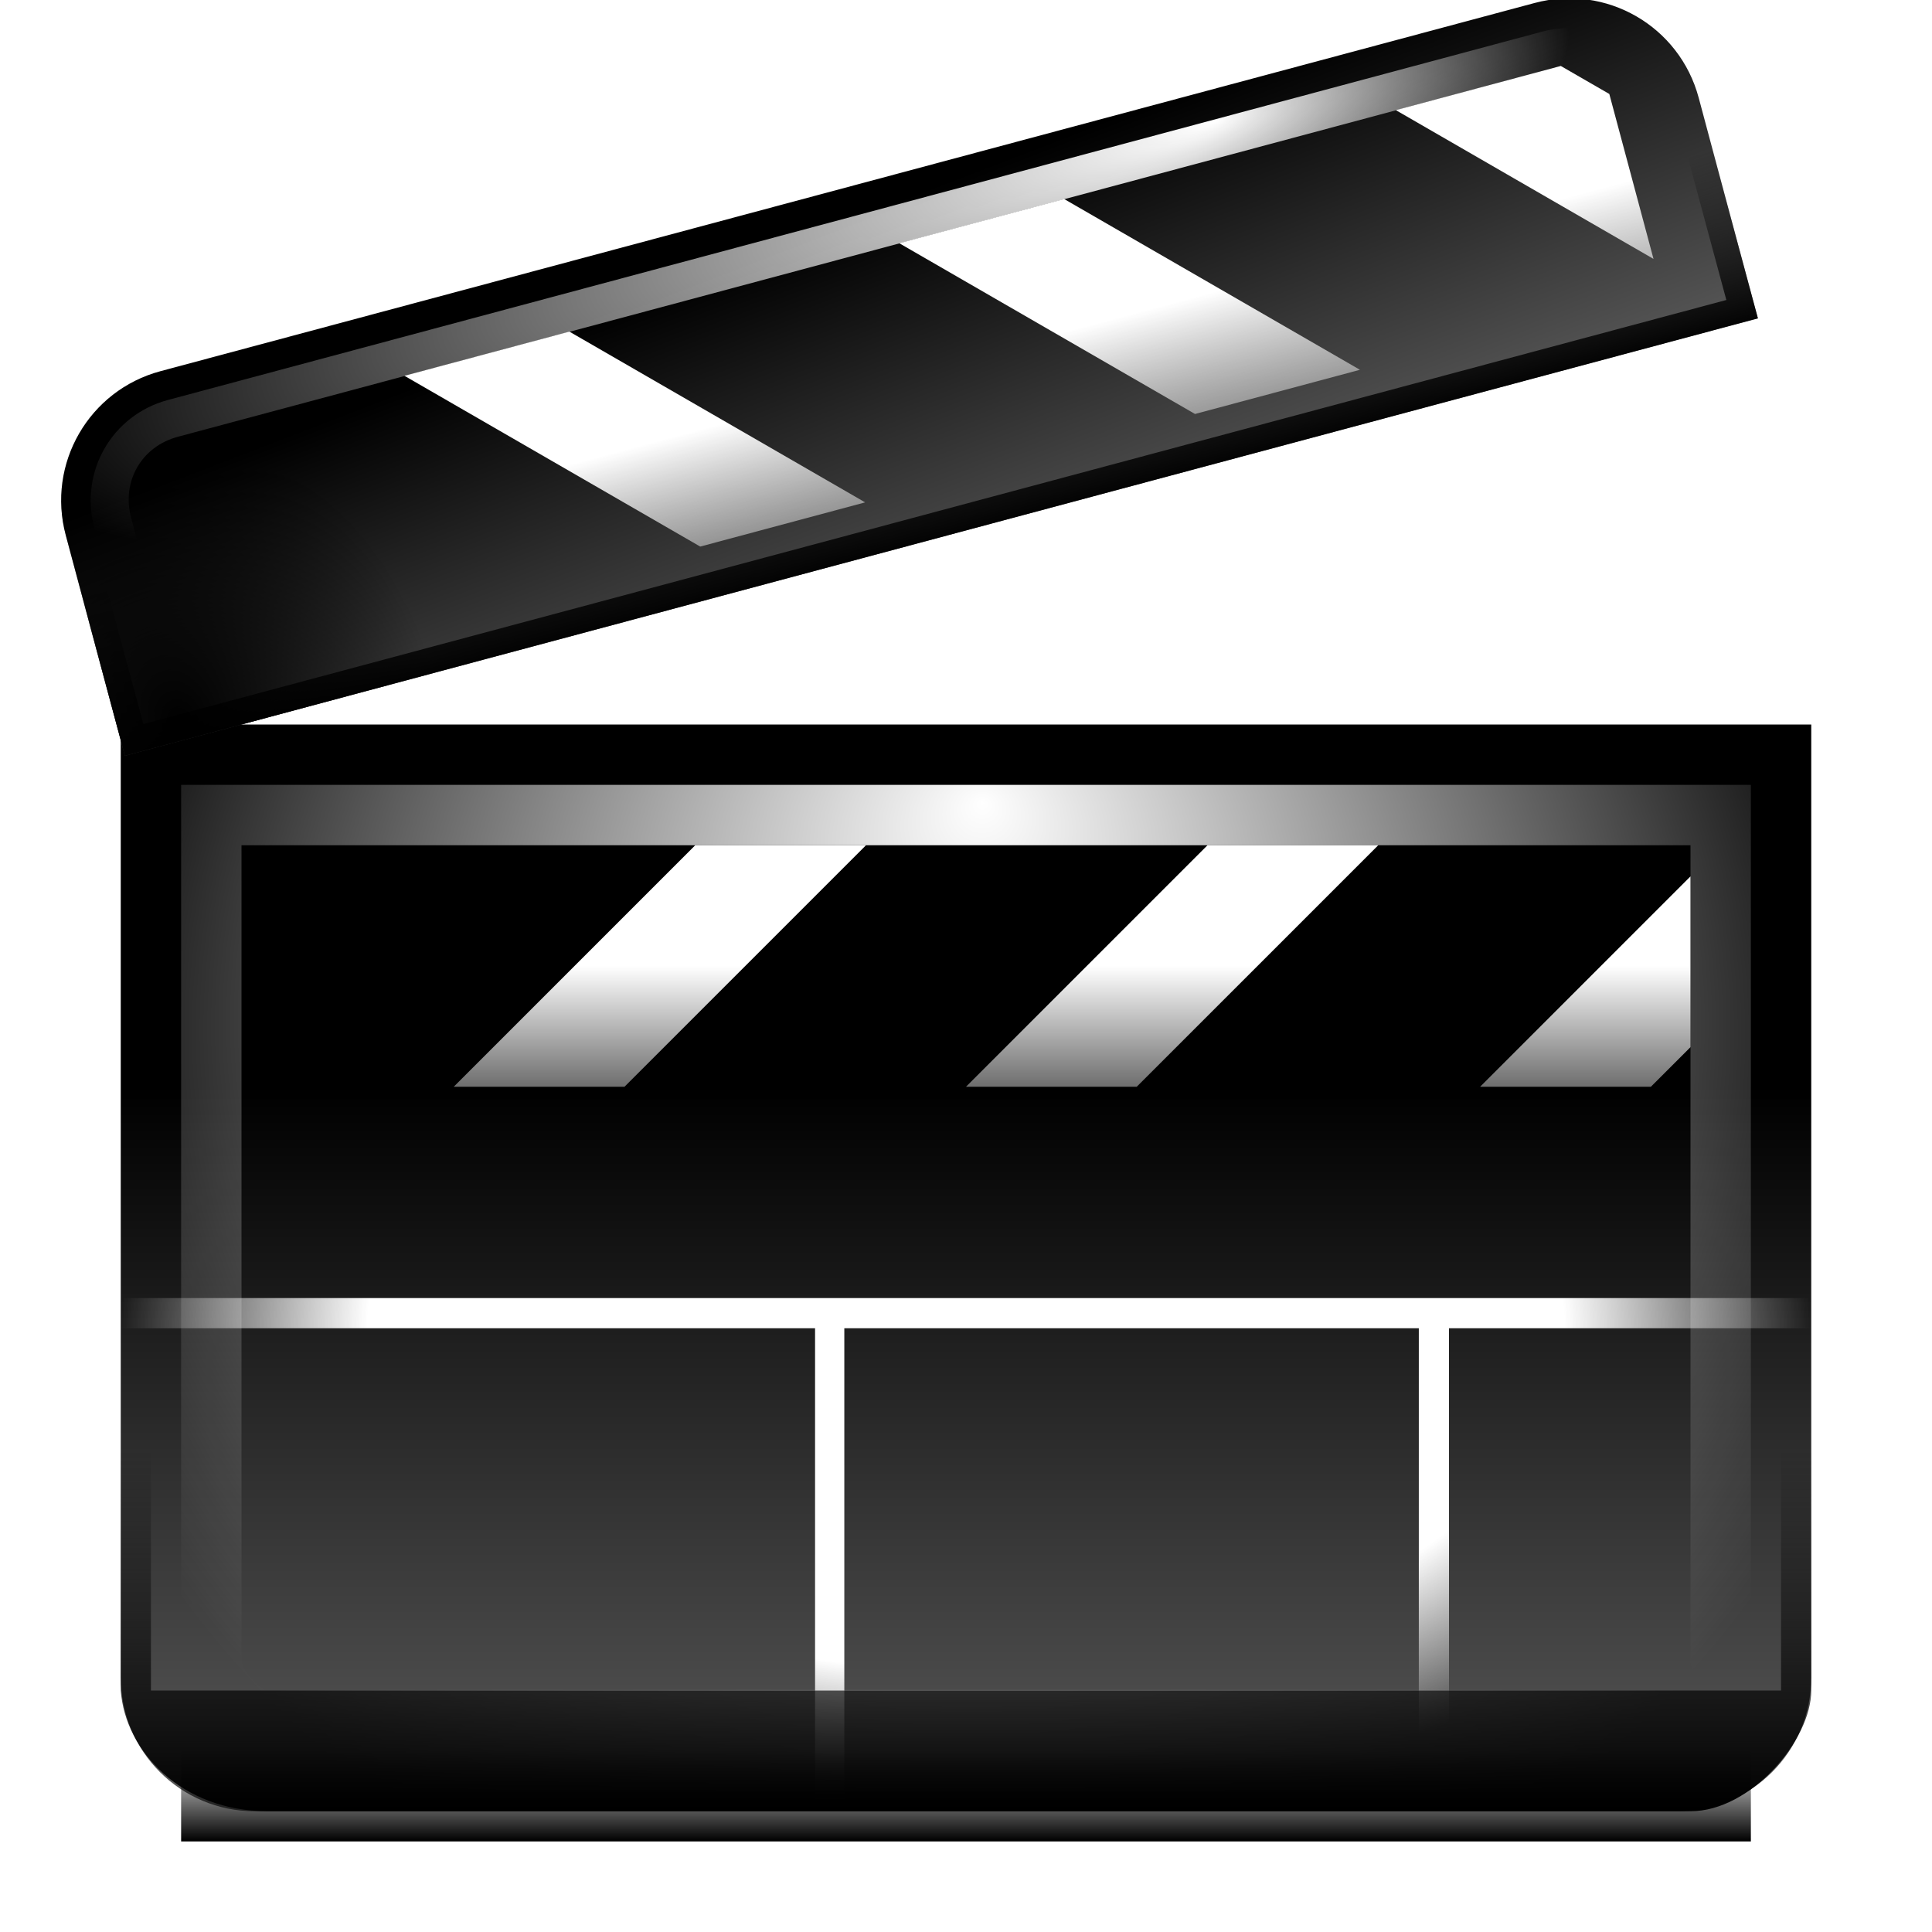 <?xml version="1.0" encoding="UTF-8" standalone="no"?>
<!-- Generator: Adobe Illustrator 12.0.0, SVG Export Plug-In . SVG Version: 6.00 Build 51448)  -->
<svg
   xmlns:ns="http://ns.adobe.com/SaveForWeb/1.0/"
   xmlns:dc="http://purl.org/dc/elements/1.1/"
   xmlns:cc="http://creativecommons.org/ns#"
   xmlns:rdf="http://www.w3.org/1999/02/22-rdf-syntax-ns#"
   xmlns:svg="http://www.w3.org/2000/svg"
   xmlns="http://www.w3.org/2000/svg"
   xmlns:xlink="http://www.w3.org/1999/xlink"
   xmlns:sodipodi="http://sodipodi.sourceforge.net/DTD/sodipodi-0.dtd"
   xmlns:inkscape="http://www.inkscape.org/namespaces/inkscape"
   version="1.1"
   id="Layer_1"
   width="128"
   height="128"
   viewBox="0 0 128 128"
   overflow="visible"
   enable-background="new 0 0 128 128"
   xml:space="preserve"
   sodipodi:version="0.32"
   inkscape:version="0.46"
   sodipodi:docname="tool-animator.svgz"
   sodipodi:docbase="/Users/david/Desktop/sandbox"
   inkscape:output_extension="org.inkscape.output.svgz.inkscape"
   inkscape:export-filename="/home/pinheiro/pics/oxygen/scalable/actions/tool-animator.png"
   inkscape:export-xdpi="90"
   inkscape:export-ydpi="90"><defs
   id="defs105"><linearGradient
     inkscape:collect="always"
     id="linearGradient4227"><stop
       style="stop-color:#ffffff;stop-opacity:1;"
       offset="0"
       id="stop4229" /><stop
       style="stop-color:#ffffff;stop-opacity:0;"
       offset="1"
       id="stop4231" /></linearGradient><linearGradient
     inkscape:collect="always"
     id="linearGradient4123"><stop
       style="stop-color:#ffffff;stop-opacity:1;"
       offset="0"
       id="stop4125" /><stop
       style="stop-color:#ffffff;stop-opacity:0;"
       offset="1"
       id="stop4127" /></linearGradient><linearGradient
     inkscape:collect="always"
     id="linearGradient4115"><stop
       style="stop-color:#ffffff;stop-opacity:1;"
       offset="0"
       id="stop4117" /><stop
       style="stop-color:#ffffff;stop-opacity:0;"
       offset="1"
       id="stop4119" /></linearGradient><linearGradient
     inkscape:collect="always"
     id="linearGradient3993"><stop
       style="stop-color:#ffffff;stop-opacity:1;"
       offset="0"
       id="stop3995" /><stop
       style="stop-color:#ffffff;stop-opacity:0;"
       offset="1"
       id="stop3997" /></linearGradient><linearGradient
     inkscape:collect="always"
     id="linearGradient3867"><stop
       style="stop-color:#000000;stop-opacity:1;"
       offset="0"
       id="stop3869" /><stop
       style="stop-color:#000000;stop-opacity:0;"
       offset="1"
       id="stop3871" /></linearGradient><linearGradient
     inkscape:collect="always"
     id="linearGradient3837"><stop
       style="stop-color:#000000;stop-opacity:1;"
       offset="0"
       id="stop3839" /><stop
       style="stop-color:#000000;stop-opacity:0;"
       offset="1"
       id="stop3841" /></linearGradient><linearGradient
     id="linearGradient3825"><stop
       style="stop-color:#ffffff;stop-opacity:1;"
       offset="0"
       id="stop3827" /><stop
       id="stop3833"
       offset="0.708"
       style="stop-color:#ffffff;stop-opacity:1;" /><stop
       style="stop-color:#ffffff;stop-opacity:0;"
       offset="1"
       id="stop3829" /></linearGradient><linearGradient
     inkscape:collect="always"
     id="linearGradient3776"><stop
       style="stop-color:#000000;stop-opacity:1;"
       offset="0"
       id="stop3778" /><stop
       style="stop-color:#000000;stop-opacity:0;"
       offset="1"
       id="stop3780" /></linearGradient><linearGradient
     inkscape:collect="always"
     id="linearGradient3632"><stop
       style="stop-color:#000000;stop-opacity:1;"
       offset="0"
       id="stop3634" /><stop
       style="stop-color:#000000;stop-opacity:0;"
       offset="1"
       id="stop3636" /></linearGradient><linearGradient
     id="linearGradient3430"><stop
       style="stop-color:#595959;stop-opacity:1;"
       offset="0"
       id="stop3432" /><stop
       style="stop-color:#000000;stop-opacity:1;"
       offset="1"
       id="stop3434" /></linearGradient><linearGradient
     inkscape:collect="always"
     id="linearGradient3413"><stop
       style="stop-color:#ffffff;stop-opacity:1;"
       offset="0"
       id="stop3415" /><stop
       style="stop-color:#ffffff;stop-opacity:0;"
       offset="1"
       id="stop3417" /></linearGradient><filter
     inkscape:collect="always"
     id="filter3490"><feGaussianBlur
       inkscape:collect="always"
       stdDeviation="0.647"
       id="feGaussianBlur3492" /></filter><filter
     inkscape:collect="always"
     id="filter3550"><feGaussianBlur
       inkscape:collect="always"
       stdDeviation="0.964"
       id="feGaussianBlur3552" /></filter><filter
     inkscape:collect="always"
     id="filter3584"><feGaussianBlur
       inkscape:collect="always"
       stdDeviation="1.188"
       id="feGaussianBlur3586" /></filter><linearGradient
     inkscape:collect="always"
     xlink:href="#linearGradient3430"
     id="linearGradient3592"
     gradientUnits="userSpaceOnUse"
     gradientTransform="translate(0,-136)"
     x1="58.002"
     y1="115.753"
     x2="58.002"
     y2="55.966" /><filter
     inkscape:collect="always"
     id="filter3626"><feGaussianBlur
       inkscape:collect="always"
       stdDeviation="0.985"
       id="feGaussianBlur3628" /></filter><linearGradient
     inkscape:collect="always"
     xlink:href="#linearGradient3632"
     id="linearGradient3638"
     x1="91.085"
     y1="-14.043"
     x2="91.085"
     y2="-72.082"
     gradientUnits="userSpaceOnUse" /><linearGradient
     inkscape:collect="always"
     xlink:href="#linearGradient3632"
     id="linearGradient3644"
     gradientUnits="userSpaceOnUse"
     x1="91.085"
     y1="-14.043"
     x2="91.085"
     y2="-72.082" /><linearGradient
     inkscape:collect="always"
     xlink:href="#linearGradient3430"
     id="linearGradient3706"
     gradientUnits="userSpaceOnUse"
     gradientTransform="translate(-1,0)"
     x1="58.002"
     y1="120.01"
     x2="58.002"
     y2="71.989" /><linearGradient
     inkscape:collect="always"
     xlink:href="#linearGradient3430"
     id="linearGradient3713"
     gradientUnits="userSpaceOnUse"
     gradientTransform="matrix(0.966,-0.259,-0.259,-0.966,9.932,91.037)"
     x1="52.291"
     y1="32.614"
     x2="49.361"
     y2="60.317" /><radialGradient
     inkscape:collect="always"
     xlink:href="#linearGradient3413"
     id="radialGradient3752"
     cx="199.125"
     cy="67.395"
     fx="199.679"
     fy="50.142"
     r="54.625"
     gradientTransform="matrix(1.157,2.9568916e-2,-2.7918604e-2,1.093,-164.543,-7.523)"
     gradientUnits="userSpaceOnUse" /><linearGradient
     inkscape:collect="always"
     xlink:href="#linearGradient3776"
     id="linearGradient3782"
     x1="118"
     y1="120"
     x2="118"
     y2="115.2"
     gradientUnits="userSpaceOnUse" /><radialGradient
     inkscape:collect="always"
     xlink:href="#linearGradient3825"
     id="radialGradient3831"
     cx="64"
     cy="56.1"
     fx="64"
     fy="56.1"
     r="56"
     gradientTransform="matrix(1,0,0,0.571,0,55.943)"
     gradientUnits="userSpaceOnUse" /><radialGradient
     inkscape:collect="always"
     xlink:href="#linearGradient3867"
     id="radialGradient3873"
     cx="12"
     cy="76.545"
     fx="12"
     fy="76.545"
     r="56.202"
     gradientTransform="matrix(0.282,-0.113,0.142,0.356,-2.283,22.116)"
     gradientUnits="userSpaceOnUse" /><linearGradient
     inkscape:collect="always"
     xlink:href="#linearGradient3993"
     id="linearGradient3999"
     x1="64"
     y1="131.937"
     x2="59.178"
     y2="-5.648"
     gradientUnits="userSpaceOnUse" /><filter
     inkscape:collect="always"
     id="filter4043"><feGaussianBlur
       inkscape:collect="always"
       stdDeviation="1.774"
       id="feGaussianBlur4045" /></filter><linearGradient
     inkscape:collect="always"
     xlink:href="#linearGradient3837"
     id="linearGradient4098"
     gradientUnits="userSpaceOnUse"
     x1="77.005"
     y1="120.01"
     x2="77.005"
     y2="95.994" /><linearGradient
     inkscape:collect="always"
     xlink:href="#linearGradient3867"
     id="linearGradient4113"
     x1="102"
     y1="32"
     x2="98.851"
     y2="20.249"
     gradientUnits="userSpaceOnUse"
     gradientTransform="translate(-24,0)" /><linearGradient
     inkscape:collect="always"
     xlink:href="#linearGradient4115"
     id="linearGradient4121"
     x1="78.419"
     y1="19.881"
     x2="82.082"
     y2="33.552"
     gradientUnits="userSpaceOnUse" /><filter
     inkscape:collect="always"
     id="filter4179"
     x="-0.023"
     width="1.046"
     y="-0.374"
     height="1.748"><feGaussianBlur
       inkscape:collect="always"
       stdDeviation="0.997"
       id="feGaussianBlur4181" /></filter><linearGradient
     inkscape:collect="always"
     xlink:href="#linearGradient4123"
     id="linearGradient4185"
     gradientUnits="userSpaceOnUse"
     x1="80.552"
     y1="63.985"
     x2="80.552"
     y2="78.075" /><radialGradient
     inkscape:collect="always"
     xlink:href="#linearGradient4227"
     id="radialGradient4233"
     cx="52"
     cy="4.093"
     fx="81.735"
     fy="4.817"
     r="54.011"
     gradientTransform="matrix(0.959,-0.274,7.4058357e-2,0.259,1.846,29.182)"
     gradientUnits="userSpaceOnUse" /></defs><sodipodi:namedview
   inkscape:window-height="850"
   inkscape:window-width="1259"
   inkscape:pageshadow="2"
   inkscape:pageopacity="0.0"
   guidetolerance="10.0"
   gridtolerance="10.0"
   objecttolerance="10.0"
   borderopacity="1.0"
   bordercolor="#666666"
   pagecolor="#ffffff"
   id="base"
   inkscape:zoom="1.7594805"
   inkscape:cx="93.160054"
   inkscape:cy="-5.730601"
   inkscape:window-x="239"
   inkscape:window-y="89"
   inkscape:current-layer="Layer_1"
   showgrid="true"
   showguides="true"
   inkscape:guide-bbox="true"><inkscape:grid
     id="GridFromPre046Settings"
     type="xygrid"
     originx="0px"
     originy="0px"
     spacingx="2px"
     spacingy="2px"
     color="#0000ff"
     empcolor="#0000ff"
     opacity="0.2"
     empopacity="0.4"
     empspacing="4"
     enabled="true"
     visible="true" /></sodipodi:namedview>

<radialGradient
   id="XMLID_7_"
   cx="102"
   cy="112.305"
   r="139.559"
   gradientUnits="userSpaceOnUse">
	<stop
   offset="0"
   style="stop-color:#00537D"
   id="stop16" />
	<stop
   offset="0.015"
   style="stop-color:#186389"
   id="stop18" />
	<stop
   offset="0.056"
   style="stop-color:#558CA8"
   id="stop20" />
	<stop
   offset="0.096"
   style="stop-color:#89AFC3"
   id="stop22" />
	<stop
   offset="0.136"
   style="stop-color:#B3CCD8"
   id="stop24" />
	<stop
   offset="0.174"
   style="stop-color:#D4E2E9"
   id="stop26" />
	<stop
   offset="0.21"
   style="stop-color:#ECF2F5"
   id="stop28" />
	<stop
   offset="0.243"
   style="stop-color:#FAFCFD"
   id="stop30" />
	<stop
   offset="0.272"
   style="stop-color:#FFFFFF"
   id="stop32" />
</radialGradient>

<radialGradient
   id="XMLID_8_"
   cx="102"
   cy="112.305"
   r="139.559"
   gradientUnits="userSpaceOnUse">
	<stop
   offset="0"
   style="stop-color:#535557"
   id="stop37" />
	
	<stop
   offset="0.114"
   style="stop-color:#898A8C"
   id="stop41" />
	
	
	<stop
   offset="0.203"
   style="stop-color:#ECECEC"
   id="stop47" />
	<stop
   offset="0.236"
   style="stop-color:#FAFAFA"
   id="stop49" />
	<stop
   offset="0.272"
   style="stop-color:#FFFFFF"
   id="stop51" />
	<stop
   offset="0.531"
   style="stop-color:#FAFAFA"
   id="stop53" />
	<stop
   offset="0.845"
   style="stop-color:#EBECEC"
   id="stop55" />
	<stop
   offset="1"
   style="stop-color:#E1E2E3"
   id="stop57" />
</radialGradient>

<linearGradient
   id="XMLID_9_"
   gradientUnits="userSpaceOnUse"
   x1="94.344"
   y1="102.345"
   x2="86.536"
   y2="94.537">
	<stop
   offset="0"
   style="stop-color:#FFFFFF"
   id="stop62" />
	<stop
   offset="1"
   style="stop-color:#555753"
   id="stop64" />
</linearGradient>

<linearGradient
   id="XMLID_10_"
   gradientUnits="userSpaceOnUse"
   x1="95"
   y1="103"
   x2="86.587"
   y2="94.587">
	<stop
   offset="0"
   style="stop-color:#FFFFFF"
   id="stop69" />
	<stop
   offset="1"
   style="stop-color:#555753"
   id="stop71" />
</linearGradient>

<linearGradient
   id="XMLID_11_"
   gradientUnits="userSpaceOnUse"
   x1="95"
   y1="103"
   x2="87.293"
   y2="95.293">
	<stop
   offset="0"
   style="stop-color:#FFFFFF"
   id="stop76" />
	<stop
   offset="1"
   style="stop-color:#393B38"
   id="stop78" />
</linearGradient>

<linearGradient
   id="XMLID_12_"
   gradientUnits="userSpaceOnUse"
   x1="96"
   y1="104"
   x2="88"
   y2="96">
	<stop
   offset="0"
   style="stop-color:#888A85"
   id="stop83" />
	<stop
   offset="0.007"
   style="stop-color:#8C8E89"
   id="stop85" />
	<stop
   offset="0.067"
   style="stop-color:#ABACA9"
   id="stop87" />
	<stop
   offset="0.135"
   style="stop-color:#C5C6C4"
   id="stop89" />
	<stop
   offset="0.211"
   style="stop-color:#DBDBDA"
   id="stop91" />
	<stop
   offset="0.301"
   style="stop-color:#EBEBEB"
   id="stop93" />
	<stop
   offset="0.412"
   style="stop-color:#F7F7F6"
   id="stop95" />
	<stop
   offset="0.568"
   style="stop-color:#FDFDFD"
   id="stop97" />
	<stop
   offset="1"
   style="stop-color:#FFFFFF"
   id="stop99" />
</linearGradient>


<path
   style="opacity:1;fill:url(#linearGradient3999);fill-opacity:1;stroke:none;stroke-width:3.8;stroke-linecap:round;stroke-linejoin:round;stroke-miterlimit:4;stroke-dasharray:none;stroke-opacity:1;filter:url(#filter4043)"
   d="M 103.438,-0.094 C 102.848,-0.058 102.281,0.029 101.688,0.188 L 10.625,24.594 C 5.881,25.865 3.073,30.724 4.344,35.469 L 8,49.031 L 8,84 L 8,88 L 8,111.125 C 8,116.037 11.963,120 16.875,120 L 111.125,120 C 116.037,120 120,116.037 120,111.125 L 120,88 L 120,84 L 120,48 L 15.969,48 L 116.469,21.094 L 113.562,10.312 L 112.656,6.906 C 112.65,6.884 112.632,6.866 112.625,6.844 L 112.531,6.469 C 111.419,2.317 107.562,-0.344 103.438,-0.094 z"
   id="path3926"
   sodipodi:nodetypes="ccccccccccccccccccccc" /><path
   sodipodi:nodetypes="ccccccc"
   id="path3646"
   d="M 8,48 L 8,111.125 C 8,116.037 11.963,120 16.875,120 L 111.125,120 C 116.037,120 120,116.037 120,111.125 L 120,48 L 8,48 z"
   style="opacity:1;fill:url(#linearGradient3706);fill-opacity:1;stroke:none;stroke-width:1;stroke-linecap:round;stroke-linejoin:round;stroke-miterlimit:4;stroke-dasharray:none;stroke-opacity:1" /><path
   sodipodi:type="inkscape:offset"
   inkscape:radius="0"
   inkscape:original="M 46.0625 56 L 30.0625 72 L 41.375 72 L 57.375 56 L 46.0625 56 z M 80 56 L 64 72 L 75.3125 72 L 91.3125 56 L 80 56 z M 112 58.0625 L 98.0625 72 L 109.375 72 L 112 69.375 L 112 58.0625 z "
   style="opacity:1;fill:url(#linearGradient4185);fill-opacity:1;stroke:none;stroke-width:1;stroke-linecap:round;stroke-linejoin:round;stroke-miterlimit:4;stroke-dasharray:none;stroke-opacity:1"
   id="path4183"
   d="M 46.062,56 L 30.062,72 L 41.375,72 L 57.375,56 L 46.062,56 z M 80,56 L 64,72 L 75.312,72 L 91.312,56 L 80,56 z M 112,58.062 L 98.062,72 L 109.375,72 L 112,69.375 L 112,58.062 z" /><path
   style="opacity:1;fill:url(#linearGradient3713);fill-opacity:1;stroke:none;stroke-width:1;stroke-linecap:round;stroke-linejoin:round;stroke-miterlimit:4;stroke-dasharray:none;stroke-opacity:1"
   d="M 8.273,50.071 L 4.358,35.461 C 3.087,30.717 5.889,25.863 10.634,24.591 L 101.672,0.198 C 106.416,-1.074 111.27,1.729 112.542,6.473 L 116.456,21.083 L 8.273,50.071 z"
   id="path3711"
   sodipodi:nodetypes="ccccccc"
   inkscape:transform-center-x="-44.254044"
   inkscape:transform-center-y="-23.018994" /><path
   id="path3737"
   d="M 46.392,36.212 L 26.796,24.898 L 37.723,21.97 L 57.319,33.284 L 46.392,36.212 z M 79.173,27.428 L 59.577,16.114 L 70.504,13.186 L 90.1,24.5 L 79.173,27.428 z M 109.549,17.153 L 92.479,7.298 L 103.406,4.37 L 106.621,6.226 L 109.549,17.153 z"
   style="opacity:1;fill:url(#linearGradient4121);fill-opacity:1;stroke:none;stroke-width:1;stroke-linecap:round;stroke-linejoin:round;stroke-miterlimit:4;stroke-dasharray:none;stroke-opacity:1"
   sodipodi:nodetypes="ccccccccccccccc" /><path
   style="opacity:1;fill:url(#radialGradient3752);fill-opacity:1;stroke:none;stroke-width:1;stroke-linecap:round;stroke-linejoin:round;stroke-miterlimit:4;stroke-dasharray:none;stroke-opacity:1"
   d="M 12,52 L 12,110 C 12,114.166 13.584,118.625 17.75,118.625 L 112,118.625 C 116.166,118.625 116,114.166 116,110 L 116,52 L 12,52 z M 16,56 L 112,56 L 112,110 C 112,110.595 112.595,111.969 112,111.969 L 17.75,111.969 C 17.155,111.969 16,110.595 16,110 L 16,56 z"
   id="path3743"
   sodipodi:nodetypes="cccccccccccccc" /><path
   style="opacity:1;fill:url(#radialGradient3831);fill-opacity:1;stroke:none;stroke-width:1;stroke-linecap:round;stroke-linejoin:round;stroke-miterlimit:4;stroke-dasharray:none;stroke-opacity:1"
   d="M 8,86 L 8,88 L 54,88 L 54,120 L 55.938,120 L 55.938,88 L 94,88 L 94,120 L 96,120 L 96,88 L 120,88 L 120,86 L 8,86 z"
   id="rect3760"
   sodipodi:nodetypes="ccccccccccccc" /><rect
   style="opacity:1;fill:url(#linearGradient3782);fill-opacity:1;stroke:none;stroke-width:1;stroke-linecap:round;stroke-linejoin:round;stroke-miterlimit:4;stroke-dasharray:none;stroke-opacity:1;filter:url(#filter4179)"
   id="rect3774"
   width="104"
   height="6.4"
   x="12"
   y="113.6"
   transform="matrix(1,0,0,1.25,0,-28)" /><path
   sodipodi:nodetypes="cccccccccccc"
   id="path3835"
   d="M 8,48 L 8,112 C 8.294,116 12,120 17.75,120 L 112,120 C 116,120 120,115.273 120,112 L 120,48 L 8,48 z M 10,50 L 118,50 L 118,112 L 10,112 L 10,50 z"
   style="opacity:1;fill:url(#linearGradient4098);fill-opacity:1;stroke:none;stroke-width:1;stroke-linecap:round;stroke-linejoin:round;stroke-miterlimit:4;stroke-dasharray:none;stroke-opacity:1" /><path
   inkscape:transform-center-y="-23.018994"
   inkscape:transform-center-x="-44.254044"
   sodipodi:nodetypes="ccccccc"
   id="path3865"
   d="M 8.273,50.071 L 4.358,35.461 C 3.087,30.717 5.889,25.863 10.634,24.591 L 101.672,0.198 C 106.416,-1.074 111.27,1.729 112.542,6.473 L 116.456,21.083 L 8.273,50.071 z"
   style="opacity:1;fill:url(#radialGradient3873);fill-opacity:1;stroke:none;stroke-width:1;stroke-linecap:round;stroke-linejoin:round;stroke-miterlimit:4;stroke-dasharray:none;stroke-opacity:1" /><path
   style="opacity:1;fill:url(#linearGradient4113);fill-opacity:1;stroke:none;stroke-width:1;stroke-linecap:round;stroke-linejoin:round;stroke-miterlimit:4;stroke-dasharray:none;stroke-opacity:1"
   d="M 103.438,-0.094 C 102.848,-0.058 102.281,0.029 101.688,0.188 L 10.625,24.594 C 5.881,25.865 3.073,30.724 4.344,35.469 L 8.281,50.062 L 116.469,21.094 L 112.531,6.469 C 111.419,2.317 107.562,-0.344 103.438,-0.094 z M 103.562,1.594 C 104.037,1.563 104.504,1.592 104.969,1.656 C 107.733,2.039 110.099,4.01 110.875,6.906 L 114.375,19.875 L 9.5,47.969 L 6,35.031 C 4.966,31.173 7.203,27.284 11.062,26.25 L 102.125,1.844 C 102.608,1.714 103.088,1.624 103.562,1.594 z"
   id="path4100" /><path
   style="opacity:1;fill:url(#radialGradient4233);fill-opacity:1;stroke:none;stroke-width:1;stroke-linecap:round;stroke-linejoin:round;stroke-miterlimit:4;stroke-dasharray:none;stroke-opacity:1"
   d="M 103.562 1.875 C 103.111 1.898 102.652 1.969 102.188 2.094 L 11.125 26.5 C 7.415 27.494 5.256 31.26 6.25 34.969 L 9.688 47.656 L 114.031 19.688 L 110.625 7 C 110.625 6.99 110.625 6.979 110.625 6.969 C 109.879 4.184 107.559 2.305 104.906 1.938 C 104.46 1.876 104.014 1.852 103.562 1.875 z M 103.719 4.375 C 104 4.354 104.273 4.366 104.562 4.406 C 106.244 4.639 107.701 5.811 108.188 7.625 L 110.969 17.906 L 11.438 44.562 L 8.688 34.312 C 8.042 31.903 9.37 29.584 11.781 28.938 L 102.844 4.531 C 103.147 4.45 103.437 4.396 103.719 4.375 z "
   id="path4215" /></svg>